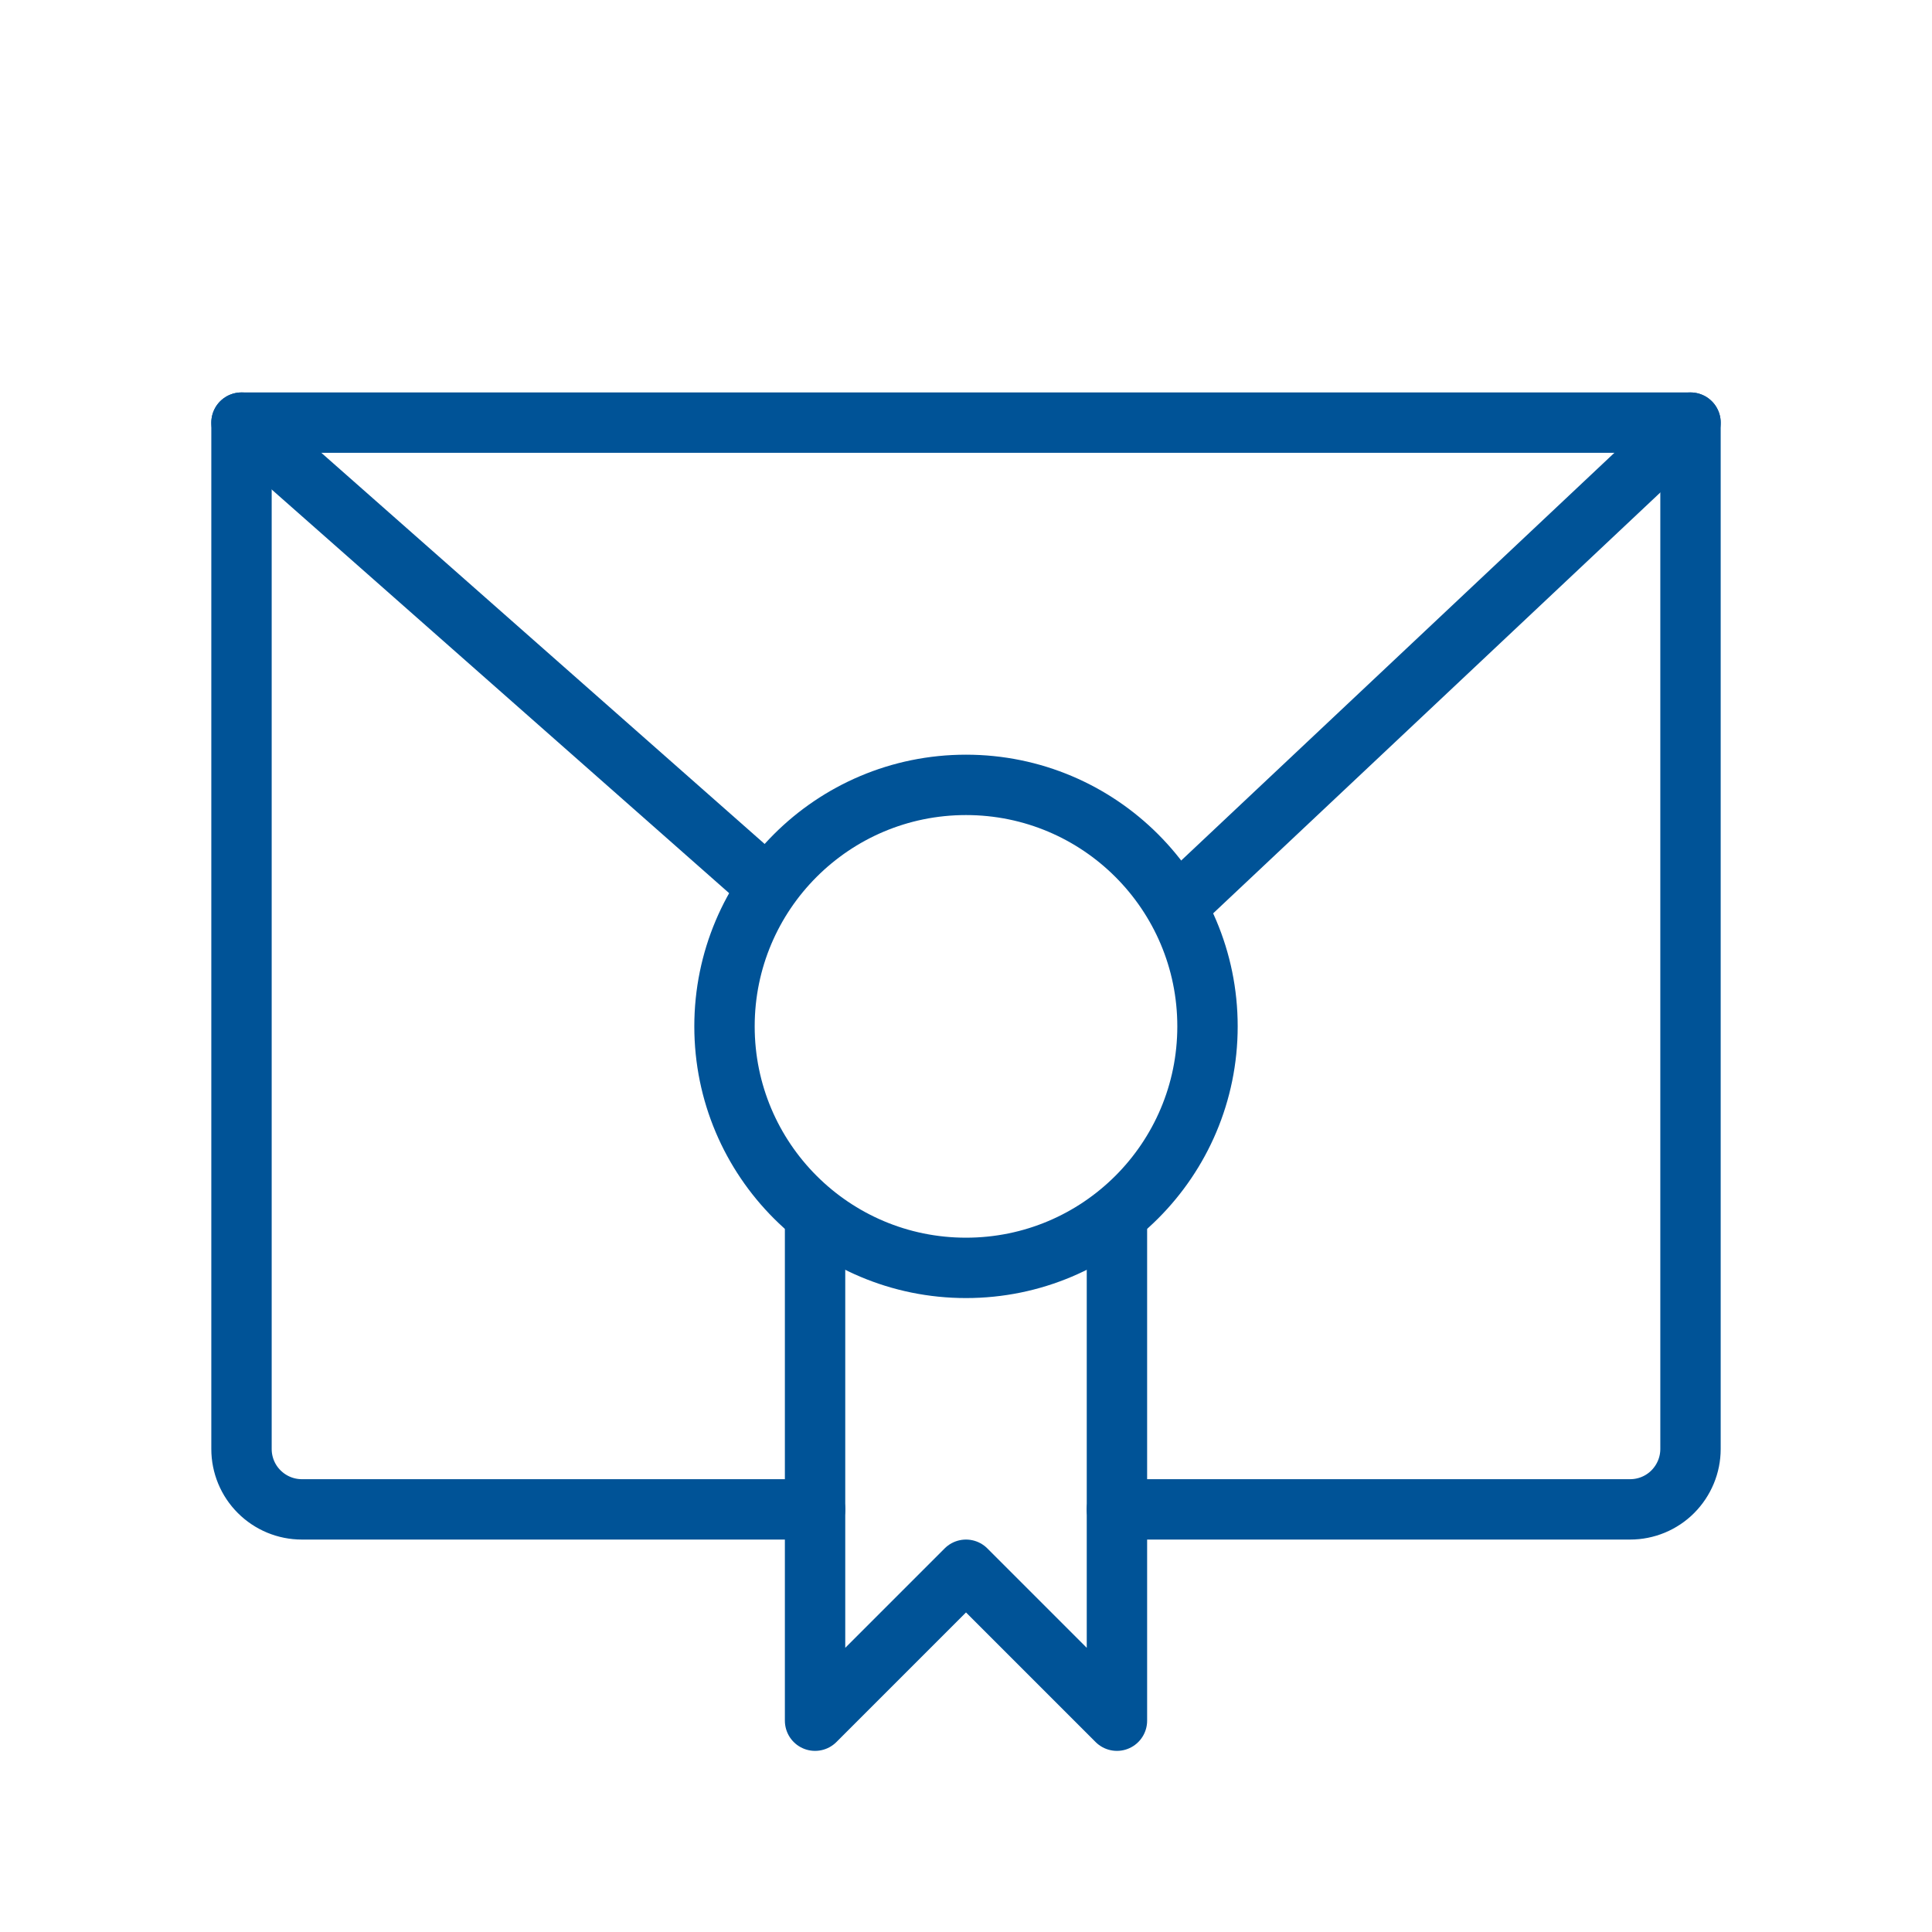 <svg fill="none" height="32" viewBox="0 0 32 32" width="32" xmlns="http://www.w3.org/2000/svg"><g stroke="#005397"><g stroke-linejoin="round"><path d="m18.5 25h8.5c.265 0 .52-.105.707-.293s.293-.442.293-.707v-17h-24v17c0 .265.105.52.293.707.188.188.442.293.707.293h8.5" stroke-linecap="round"/><path d="m28 7-8.5 8m-15.5-8 8.5 7.5" stroke-linecap="round"/><path d="m13.5 20v8.5l2.5-2.5 2.5 2.5v-8.5"/></g><circle cx="16" cy="17" r="4"/></g></svg>